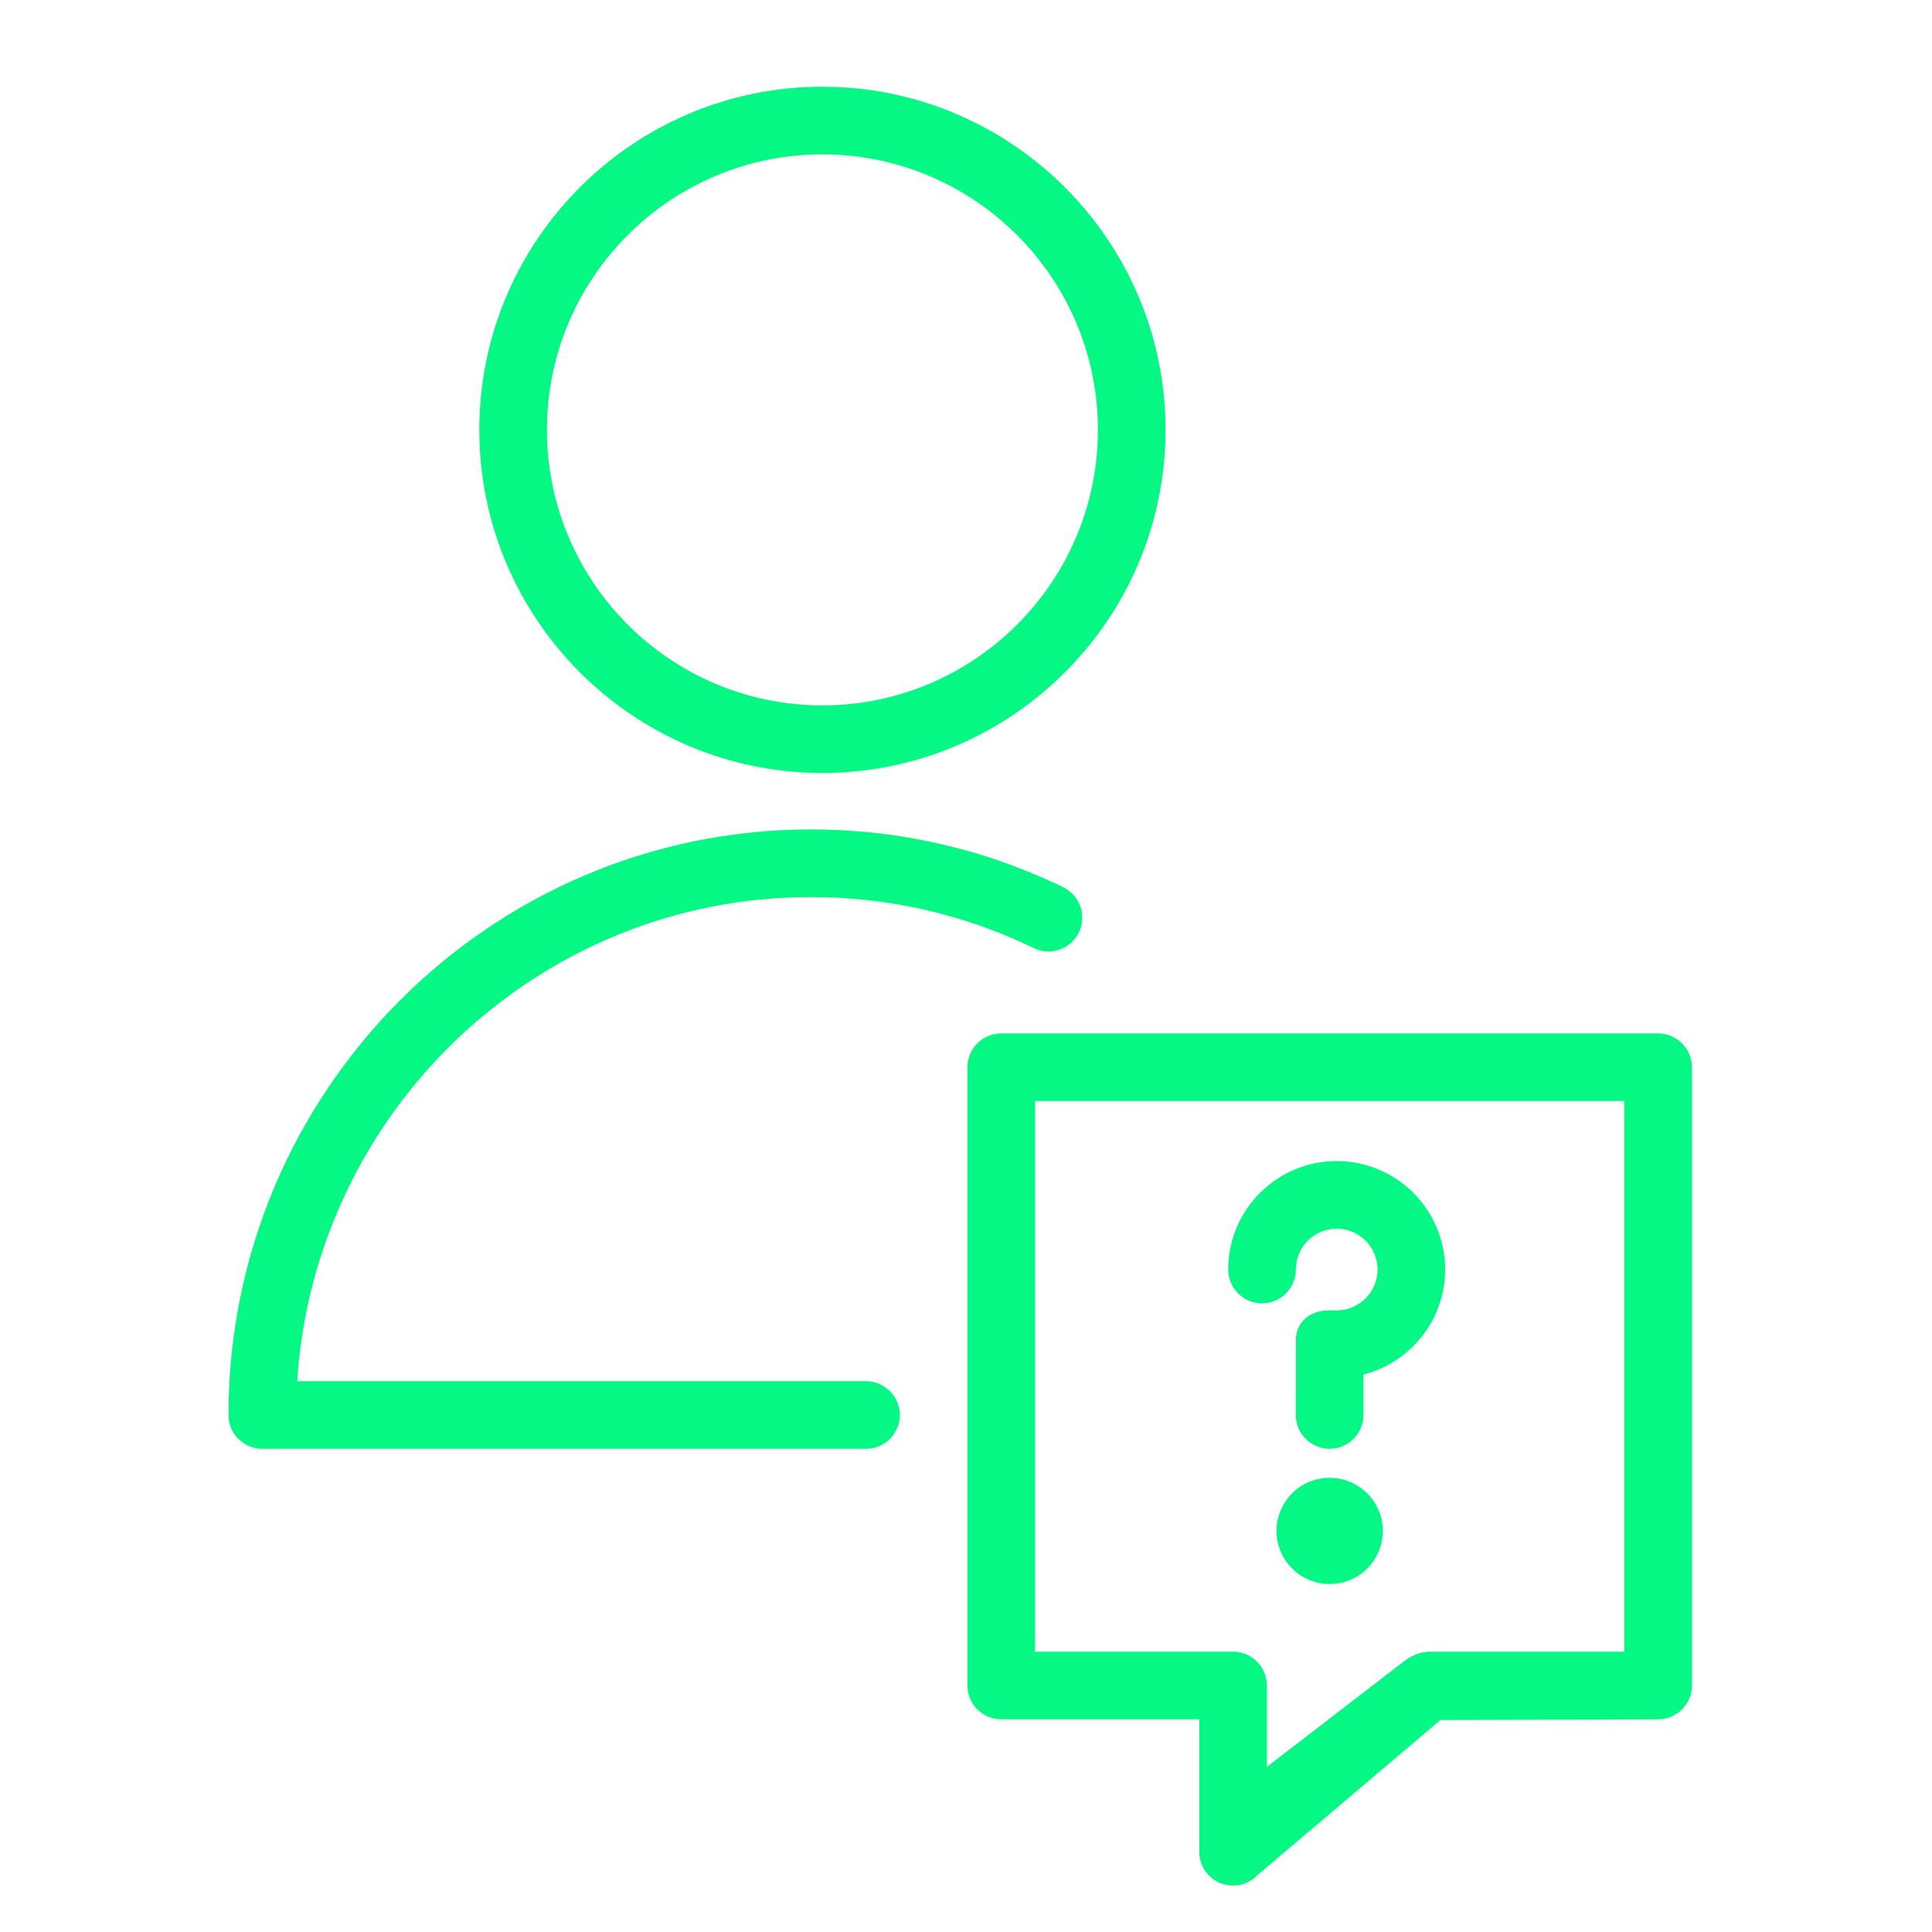 <?xml version="1.0" encoding="UTF-8"?> <svg xmlns="http://www.w3.org/2000/svg" viewBox="0 0 100.00 100.00" data-guides="{&quot;vertical&quot;:[],&quot;horizontal&quot;:[]}"><defs></defs><path fill="#04f883" stroke="#04f883" fill-opacity="1" stroke-width="0.5" stroke-opacity="1" color="rgb(51, 51, 51)" fill-rule="evenodd" id="tSvg5b8155a753" title="Path 145" d="M44.823 71.74C34.921 71.74 25.02 71.74 15.118 71.74C15.894 57.515 27.639 46.182 41.966 46.182C46.04 46.182 49.953 47.076 53.598 48.838C54.631 49.354 55.835 48.558 55.766 47.406C55.733 46.857 55.401 46.37 54.903 46.137C50.871 44.181 46.446 43.171 41.965 43.182C25.485 43.182 12.076 56.665 12.076 73.24C12.076 74.068 12.748 74.74 13.576 74.74C23.991 74.74 34.407 74.74 44.822 74.74C45.977 74.74 46.699 73.491 46.122 72.49C45.854 72.026 45.359 71.74 44.823 71.74ZM42.565 39.759C52.222 39.759 60.078 31.904 60.078 22.248C60.078 12.594 52.222 4.739 42.565 4.739C32.912 4.739 25.059 12.593 25.059 22.248C25.059 31.904 32.912 39.759 42.565 39.759ZM42.565 7.74C50.567 7.74 57.078 14.249 57.078 22.249C57.078 30.25 50.567 36.76 42.565 36.76C34.566 36.76 28.059 30.25 28.059 22.249C28.059 14.248 34.566 7.74 42.565 7.74Z"></path><path fill="#04f883" stroke="#04f883" fill-opacity="1" stroke-width="0.5" stroke-opacity="1" color="rgb(51, 51, 51)" fill-rule="evenodd" id="tSvg1972d31f28f" title="Path 146" d="M85.823 53.74C74.49 53.74 63.156 53.74 51.823 53.74C50.995 53.74 50.323 54.412 50.323 55.24C50.323 65.907 50.323 76.573 50.323 87.24C50.323 88.068 50.995 88.74 51.823 88.74C55.323 88.74 58.823 88.74 62.323 88.74C62.323 91.109 62.323 93.478 62.323 95.847C62.322 96.676 62.994 97.348 63.823 97.347C64.239 97.347 64.645 97.174 64.935 96.855C68.11 94.164 71.286 91.472 74.461 88.781C74.811 88.781 85.824 88.74 85.824 88.74C86.652 88.74 87.324 88.068 87.324 87.24C87.324 76.573 87.324 65.907 87.324 55.24C87.324 54.411 86.652 53.739 85.823 53.74ZM84.323 85.74C80.911 85.74 77.5 85.74 74.088 85.74C73.825 85.74 73.364 85.75 72.75 86.243C70.274 88.149 67.799 90.055 65.323 91.961C65.323 90.387 65.323 88.814 65.323 87.24C65.323 86.412 64.651 85.74 63.823 85.74C60.323 85.74 56.822 85.74 53.322 85.74C53.322 76.073 53.322 66.407 53.322 56.74C63.655 56.74 73.989 56.74 84.322 56.74C84.322 66.407 84.323 76.073 84.323 85.74Z"></path><path fill="#04f883" stroke="#04f883" fill-opacity="1" stroke-width="0.5" stroke-opacity="1" color="rgb(51, 51, 51)" fill-rule="evenodd" id="tSvgae793b7258" title="Path 147" d="M65.323 67.211C66.151 67.211 66.823 66.539 66.823 65.711C66.823 64.407 67.884 63.347 69.187 63.347C70.49 63.347 71.552 64.408 71.552 65.711C71.55 66.975 70.556 68.014 69.294 68.073C69.258 68.075 68.818 68.075 68.782 68.075C68.081 68.075 67.419 68.444 67.332 69.208C67.329 70.552 67.325 71.895 67.322 73.239C67.322 74.394 68.572 75.115 69.572 74.538C70.036 74.27 70.322 73.775 70.322 73.239C70.322 72.475 70.322 71.712 70.322 70.948C72.735 70.425 74.551 68.278 74.551 65.71C74.551 62.752 72.144 60.346 69.186 60.346C66.228 60.346 63.822 62.752 63.822 65.71C63.823 66.539 64.494 67.21 65.323 67.211ZM68.823 76.74C66.898 76.74 65.696 78.823 66.658 80.49C67.105 81.263 67.93 81.74 68.823 81.74C70.748 81.74 71.95 79.657 70.988 77.99C70.541 77.216 69.716 76.74 68.823 76.74Z"></path></svg> 